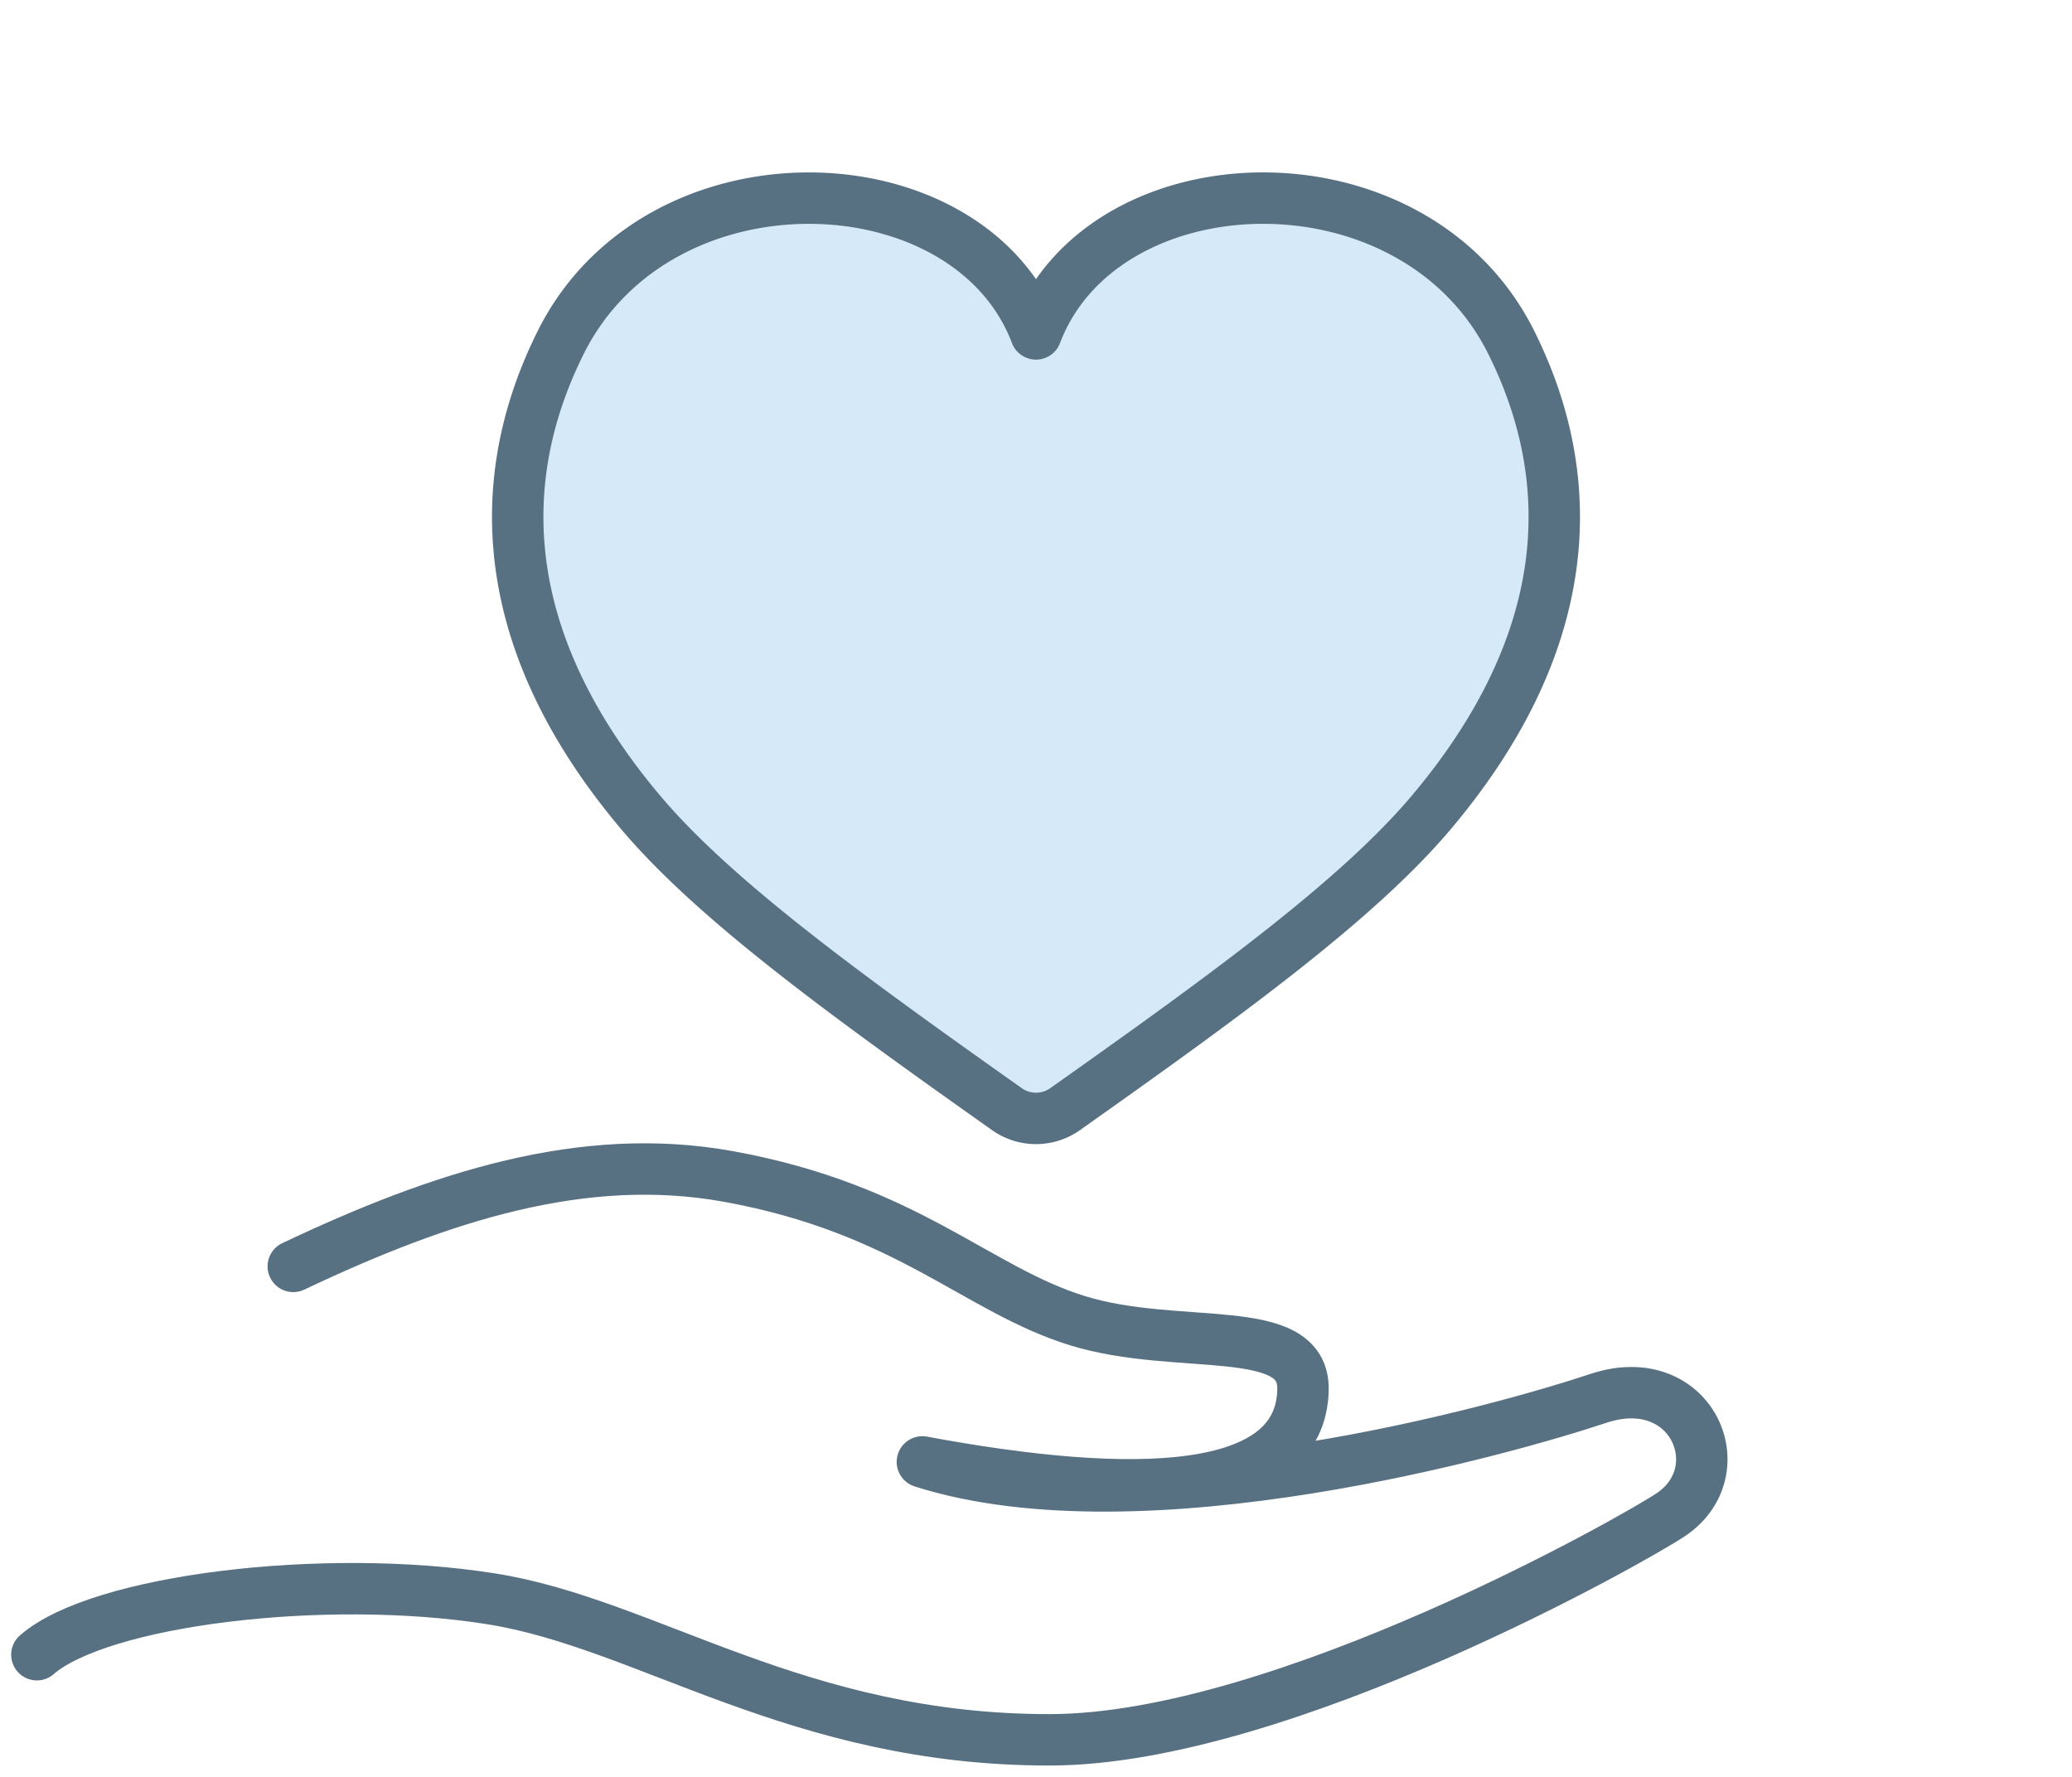 <svg id="グループ_63525" data-name="グループ 63525" xmlns="http://www.w3.org/2000/svg" xmlns:xlink="http://www.w3.org/1999/xlink" width="100.758" height="86.396" viewBox="0 0 100.758 86.396">
  <defs>
    <clipPath id="clip-path">
      <rect id="長方形_24869" data-name="長方形 24869" width="100.758" height="86.396" fill="none" stroke="#707070" stroke-width="2.5"/>
    </clipPath>
  </defs>
  <g id="グループ_63524" data-name="グループ 63524" clip-path="url(#clip-path)">
    <path id="パス_10863" data-name="パス 10863" d="M5.906,210.826c3.022-2.644,13.93-4.007,22.075-2.721,7.61,1.2,14.9,6.884,27.22,6.859C66.467,214.941,83.773,205.1,85.386,204c3.144-2.143.975-7.147-3.557-5.636s-22.163,6.494-32.862,3.086c10.3,1.918,18.43,1.73,18.509-3.533.05-3.348-6.044-1.819-10.954-3.33s-8.291-5.442-17-7.019c-7.035-1.273-13.971.975-21.148,4.375" transform="translate(-4.113 -130.362)" fill="none" stroke="#577082" stroke-linecap="round" stroke-linejoin="round" stroke-width="2.5"/>
    <path id="パス_10865" data-name="パス 10865" d="M142.783,153.617a2.449,2.449,0,0,0,2.826,0c7.687-5.438,14.181-10.125,17.815-14.437,6.771-8.035,7.373-15.862,3.878-22.857-4.773-9.554-19.844-9-23.106-.405-3.262-8.592-18.334-9.149-23.107.405-3.494,6.995-2.892,14.822,3.878,22.857C128.6,143.492,135.1,148.178,142.783,153.617Z" transform="translate(-93.817 -99.681)" fill="#d5e9f8" stroke="#577082" stroke-linecap="round" stroke-linejoin="round" stroke-width="2.5"/>
  </g>
</svg>
